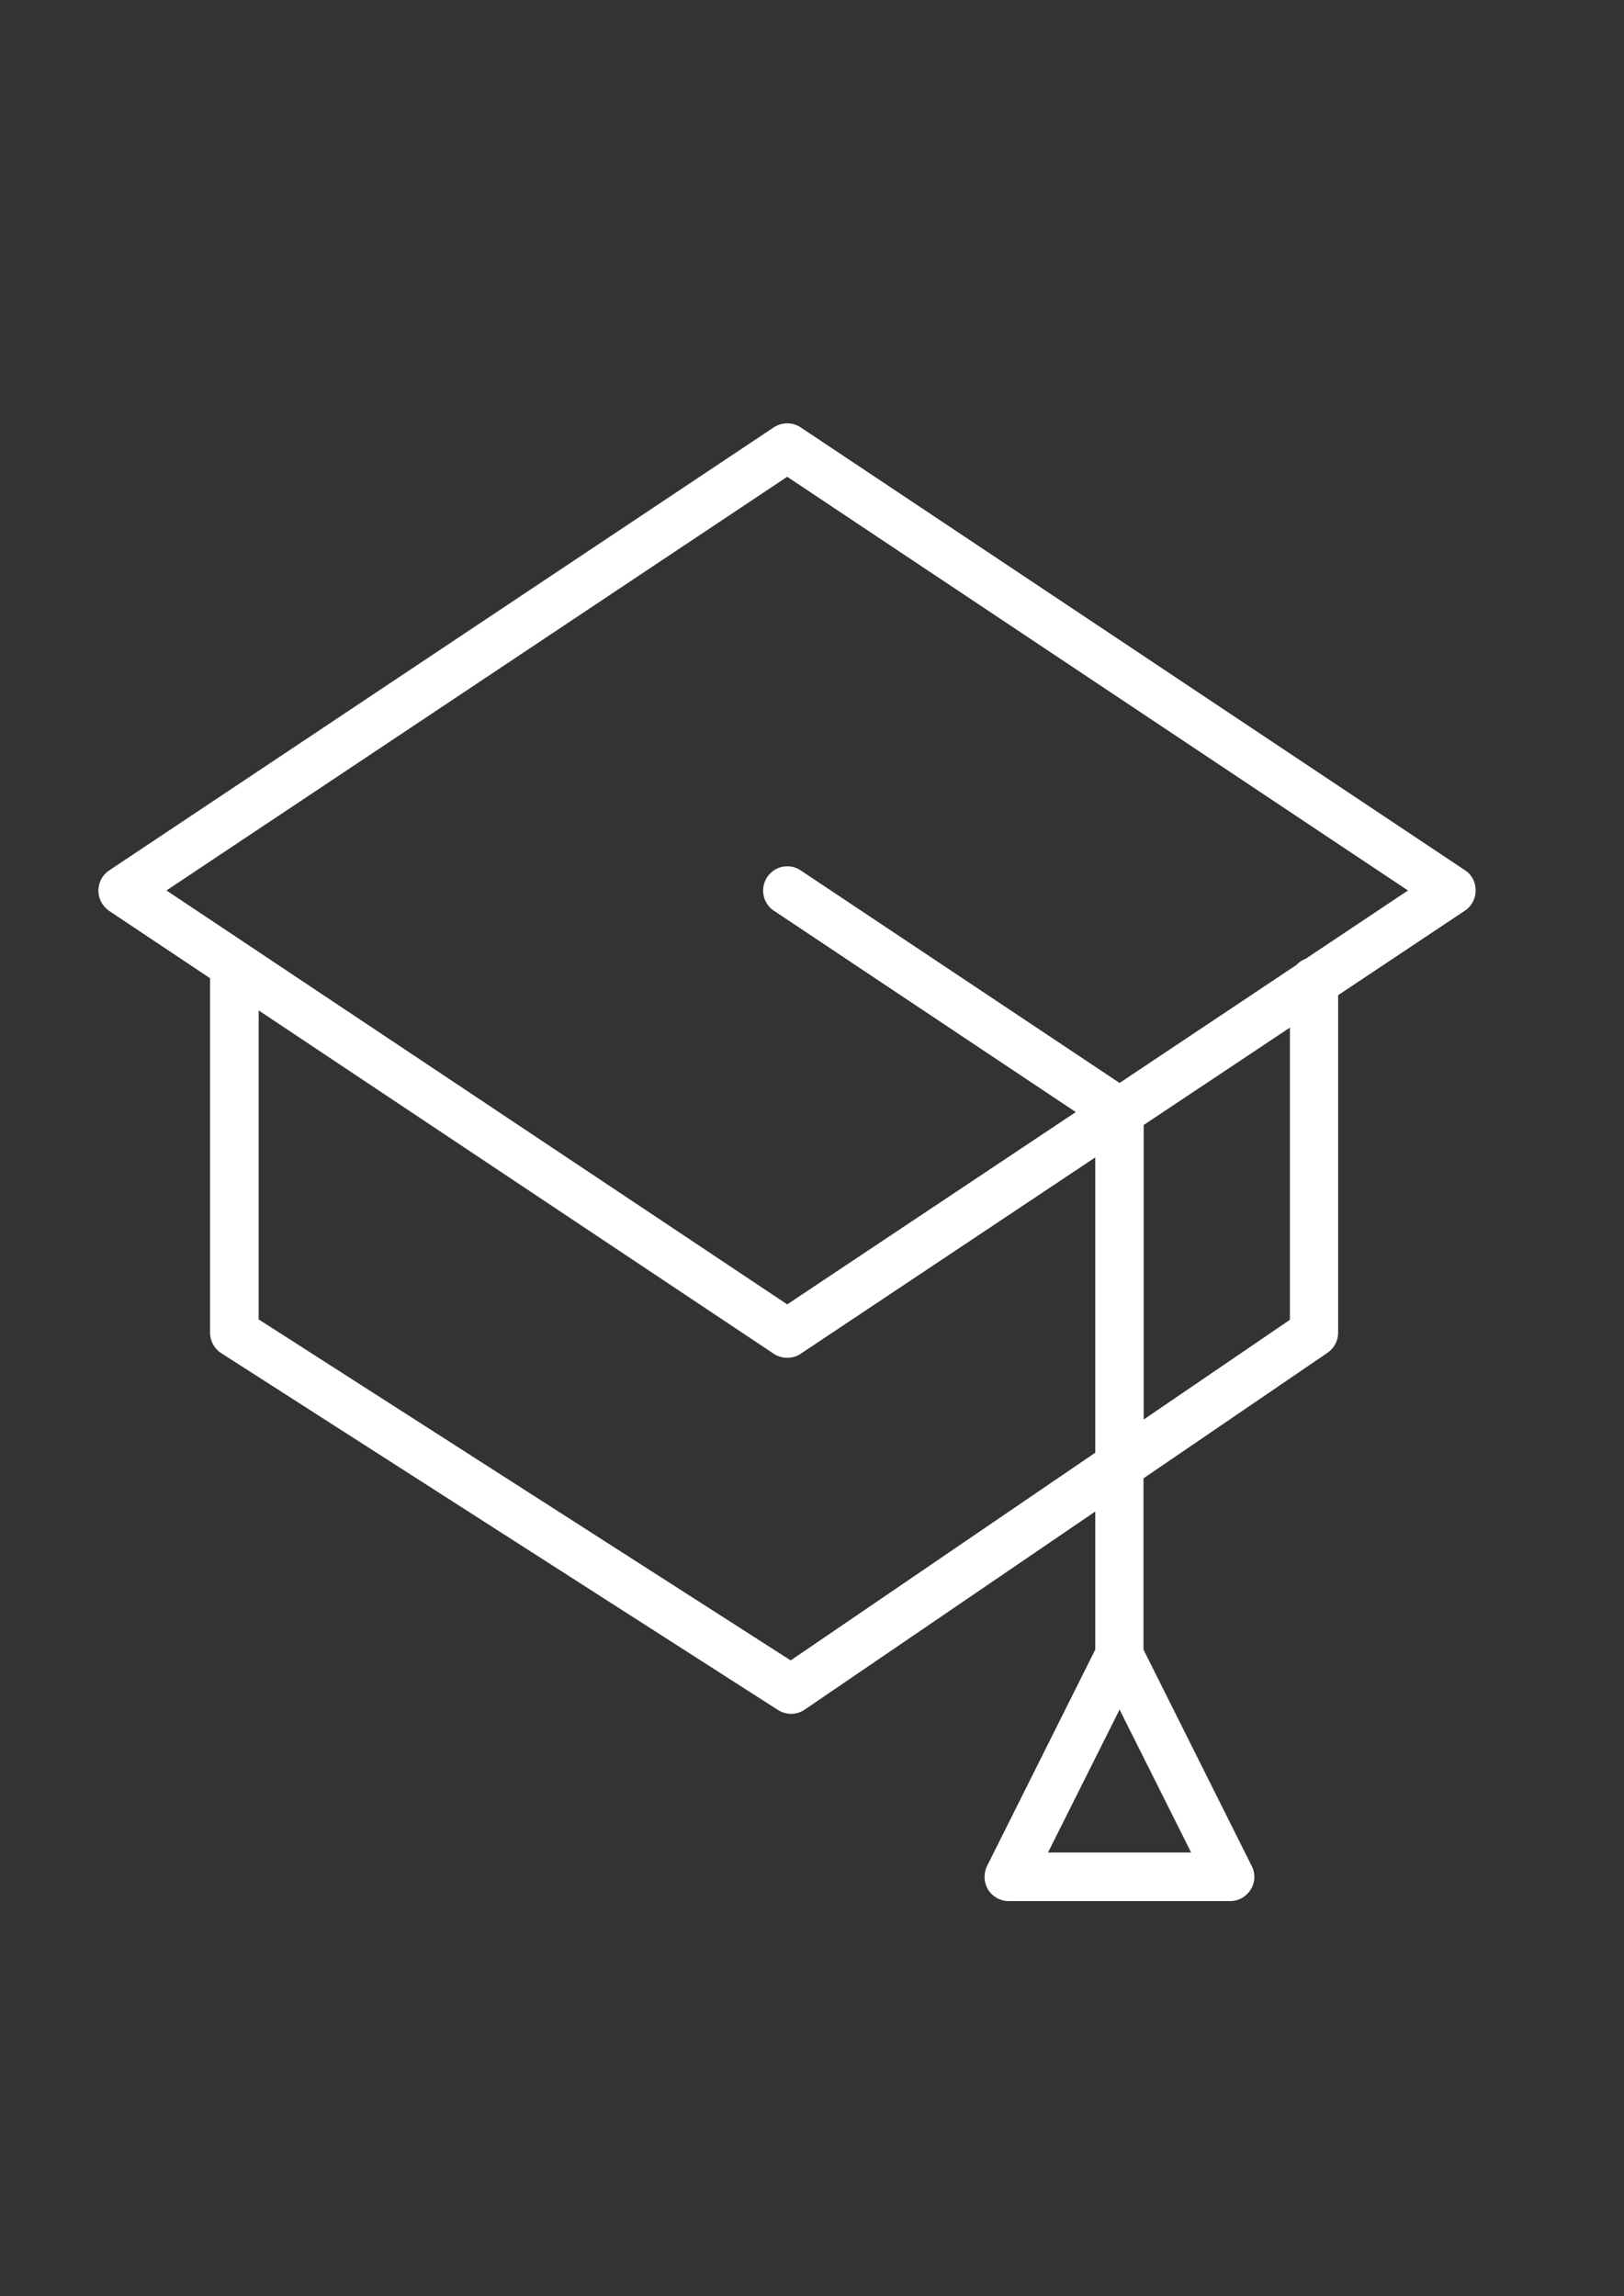 <?xml version="1.0" encoding="utf-8"?>
<!-- Generator: Adobe Illustrator 18.1.1, SVG Export Plug-In . SVG Version: 6.00 Build 0)  -->
<svg version="1.1" id="Layer_1" xmlns="http://www.w3.org/2000/svg" xmlns:xlink="http://www.w3.org/1999/xlink" x="0px" y="0px"
	 viewBox="0 0 841.9 1190.6" enable-background="new 0 0 841.9 1190.6" xml:space="preserve">
<rect x="0" y="0" width="841.9" height="1190.6" fill="#333333" stroke="none"/>
<path fill="#FFFFFF" d="M759.6,451.3L415.1,221.6c-4.2-2.8-9.7-2.8-14,0L56.6,451.3c-3.5,2.3-5.6,6.3-5.6,10.5s2.1,8.1,5.6,10.5
	l52.3,34.9v183.8c0,4.3,2.2,8.3,5.8,10.6l288.6,185c2.1,1.3,4.4,2,6.8,2c2.5,0,5-0.7,7.1-2.2l150.6-102.7v71.6l-56.1,112.2
	c-1.9,3.9-1.7,8.5,0.5,12.2c2.3,3.7,6.4,6,10.7,6h114.8c4.4,0,8.4-2.3,10.7-6c2.3-3.7,2.5-8.3,0.5-12.2l-56.1-112.2v-88.8l95.4-65.1
	c3.4-2.3,5.5-6.2,5.5-10.4V516l65.7-43.8c3.5-2.3,5.6-6.3,5.6-10.5S763.1,453.6,759.6,451.3z M543.3,960.5l37.1-74.1l37.1,74.1
	H543.3z M409.9,860.9L134.1,684.1V523.9l267,178c2.1,1.4,4.5,2.1,7,2.1s4.9-0.7,7-2.1l152.7-101.8v153.1L409.9,860.9z M668.7,684.3
	L592.9,736V583.3l75.8-50.5V684.3z M676.9,497.1c-1.9,0.7-3.5,1.8-4.8,3.2l-91.7,61.2L415.1,451.3c-5.8-3.9-13.6-2.3-17.4,3.5
	s-2.3,13.6,3.5,17.4l156.5,104.4l-149.6,99.7L86.3,461.7l321.8-214.5l321.8,214.5L676.9,497.1z"/>
</svg>
